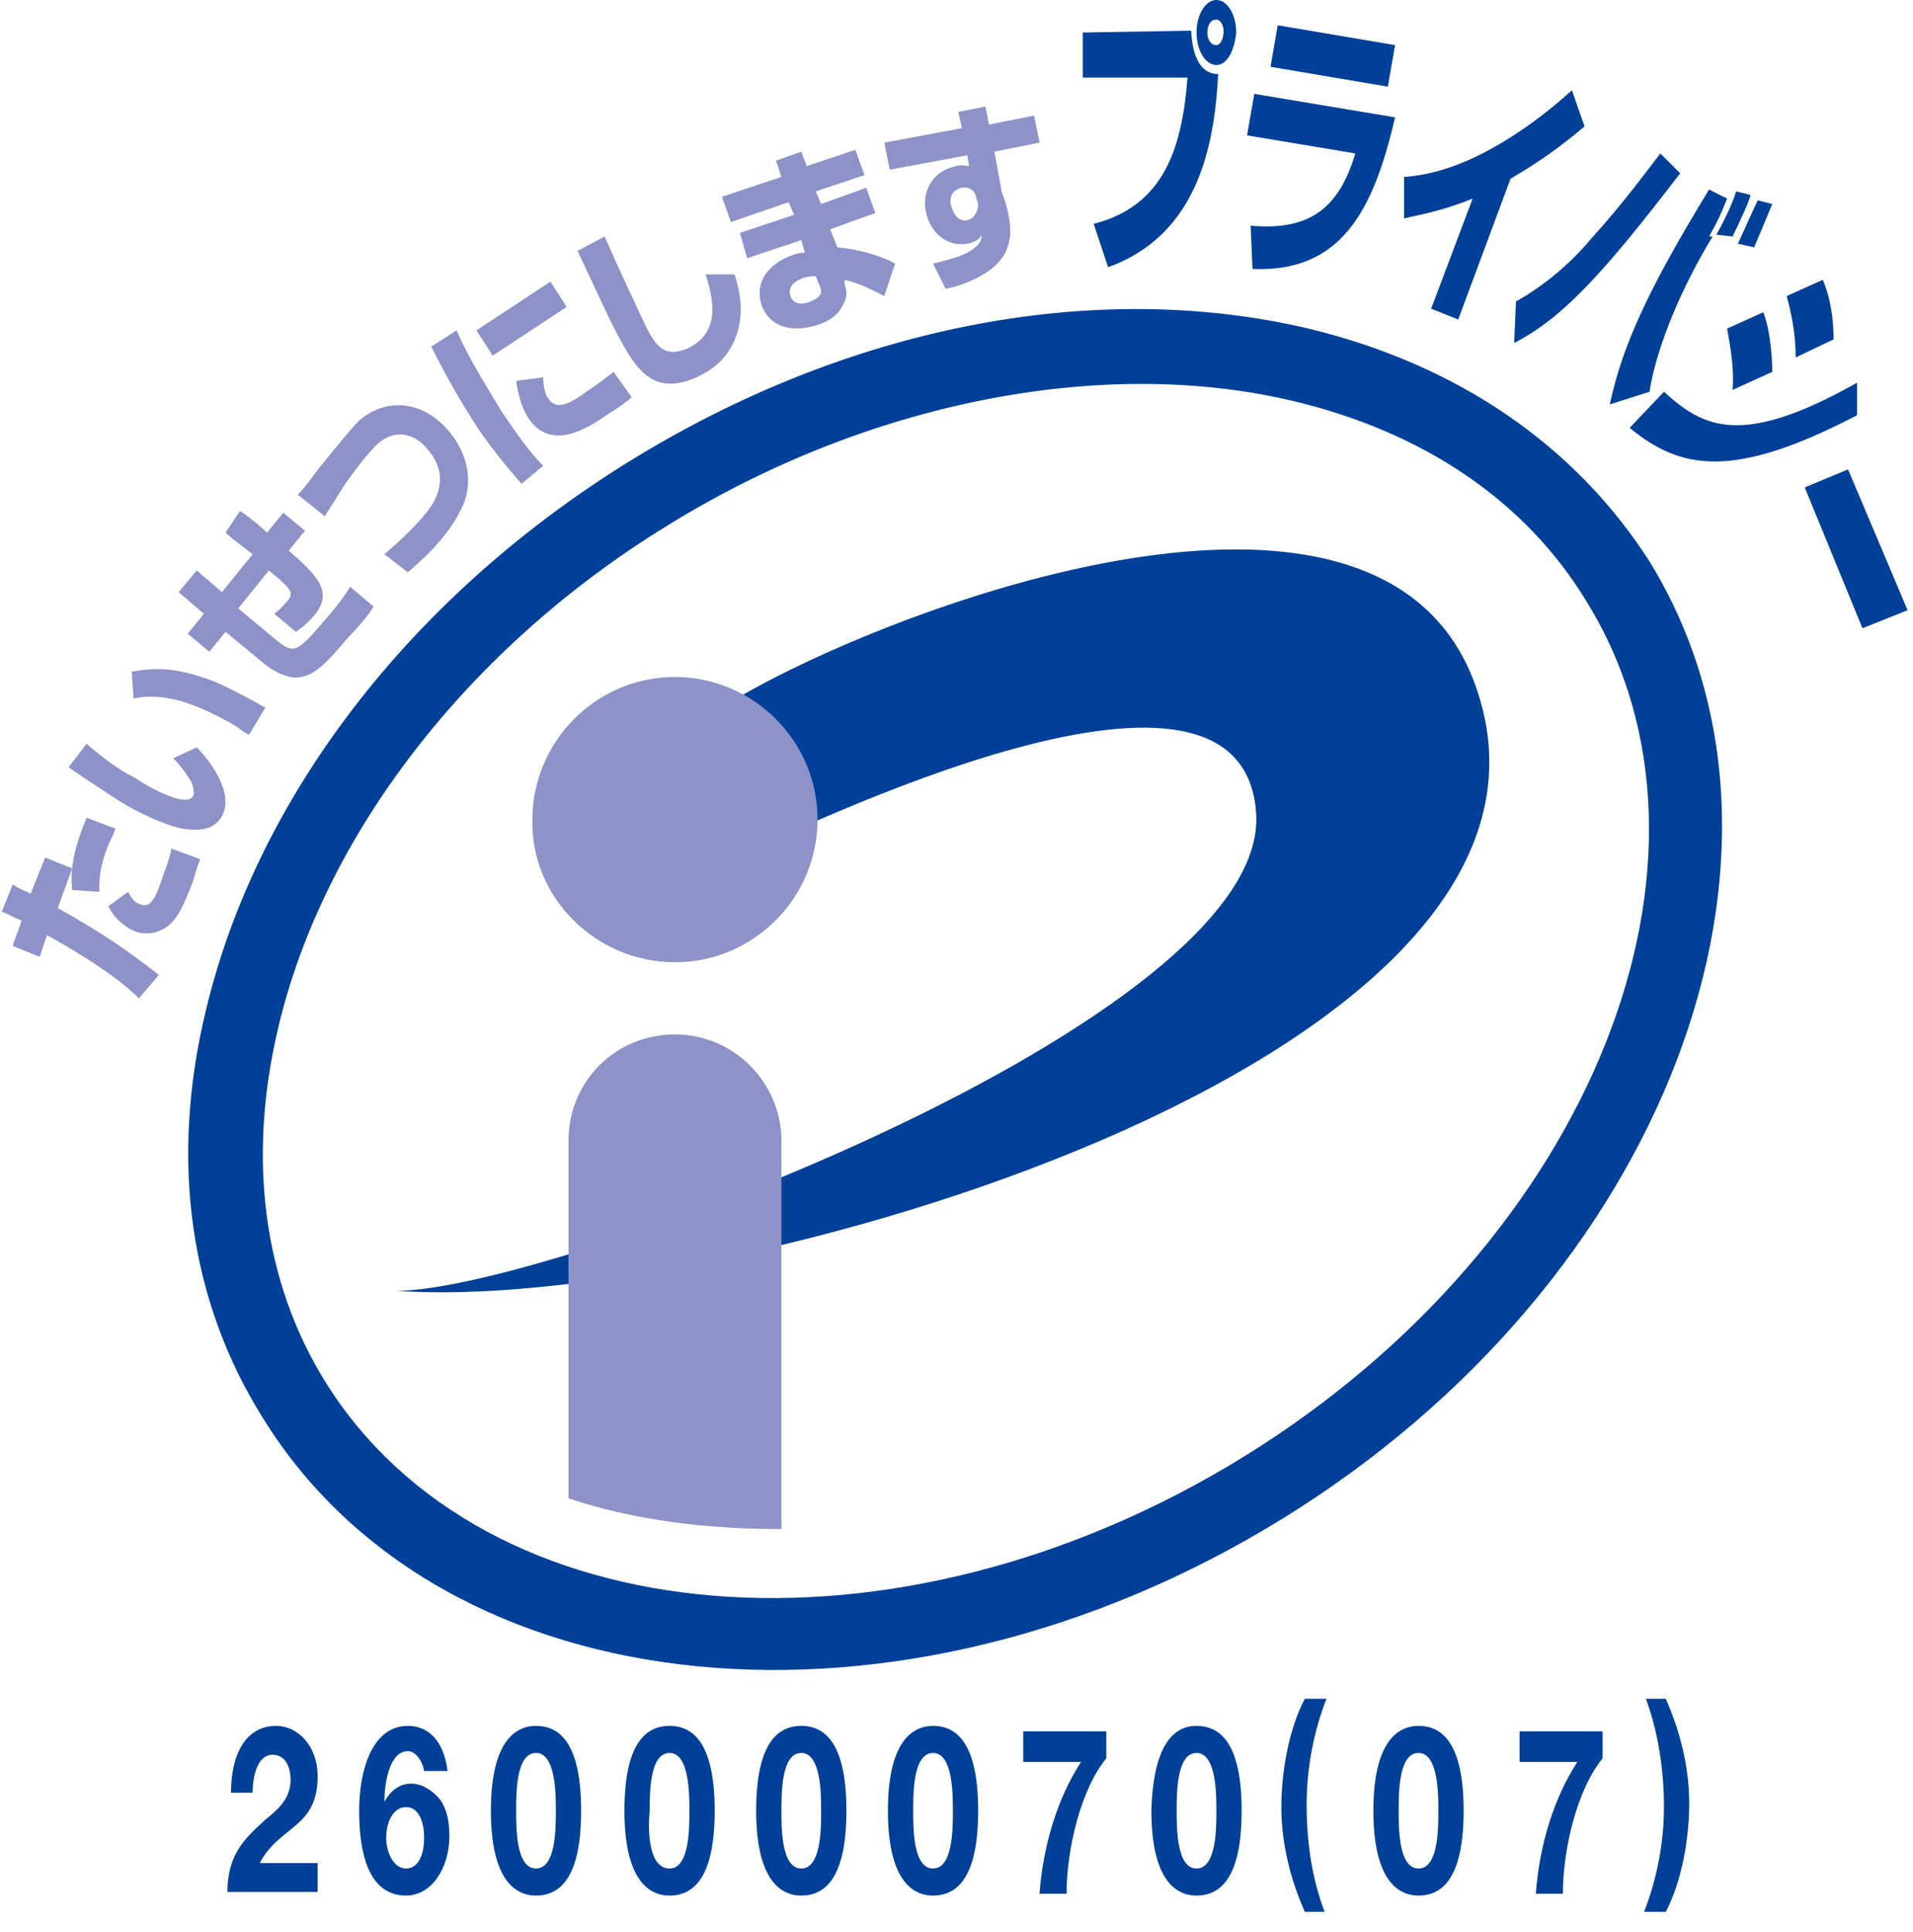 <?xml version="1.0" encoding="utf-8"?>
<!-- Generator: Adobe Illustrator 24.2.3, SVG Export Plug-In . SVG Version: 6.00 Build 0)  -->
<svg version="1.1" id="文字" xmlns="http://www.w3.org/2000/svg" xmlns:xlink="http://www.w3.org/1999/xlink" x="0px" y="0px"
	 viewBox="0 0 106 107" style="enable-background:new 0 0 106 107;" xml:space="preserve">
<style type="text/css">
	.st0{fill:none;}
	.st1{fill:#004098;}
	.st2{clip-path:url(#SVGID_2_);fill:#004098;}
	.st3{fill:#8D93C8;}
	.st4{clip-path:url(#SVGID_4_);fill:#8D93C8;}
	.st5{clip-path:url(#SVGID_6_);fill:#004098;}
</style>
<rect class="st0" width="106" height="107.5"/>
<g>
	<g>
		<path class="st1" d="M73.5,94.1c-0.7,1.8-1.1,3.8-1.1,5.9c0,2,0.3,4.1,1,5.9h-1.1c-0.8-1.8-1.3-3.8-1.3-5.8c0-1.9,0.4-4.3,1.3-6
			H73.5z"/>
	</g>
	<g>
		<path class="st1" d="M78.6,95.6c1.4,0,2.5,1.1,2.5,4.7S80,105,78.6,105c-1.3,0-2.5-1.1-2.5-4.7S77.3,95.6,78.6,95.6z M78.6,103.5
			c1.1,0,1.1-2.2,1.1-3.2c0-0.9,0-3.2-1.1-3.2s-1.1,2.2-1.1,3.2S77.5,103.5,78.6,103.5z"/>
	</g>
	<g>
		<path class="st1" d="M91.1,105.9c0.7-1.8,1.1-3.8,1.1-5.8s-0.3-4.1-1-6h1.1c0.8,1.8,1.3,3.8,1.3,5.8c0,1.9-0.4,4.3-1.3,6H91.1z"/>
	</g>
	<g>
		<path class="st1" d="M12.8,99.3c0-2.1,0.8-3.7,2.5-3.7c1.2,0,2.3,1.1,2.3,2.8c0,1.4-0.5,2.1-1.2,2.7c-0.7,0.6-1.5,1.1-2,2.1h3.2
			v1.6h-5c0-2.1,1-3,2.1-4c0.6-0.5,1.4-1.1,1.4-2.2c0-0.9-0.4-1.4-1-1.4c-0.8,0-1.1,1.1-1.1,2.1H12.8z"/>
		<path class="st1" d="M23.5,98.1C23.4,97.5,23,97,22.6,97c-1,0-1.3,1.7-1.3,2.8l0,0c0.4-0.7,0.9-1,1.5-1s1.2,0.4,1.6,0.9
			c0.4,0.6,0.5,1.3,0.5,2c0,1.8-1,3.3-2.4,3.3c-2.1,0-2.6-2.4-2.6-4.7c0-2.2,0.7-4.7,2.7-4.7c1.2,0,2,0.9,2.2,2.5L23.5,98.1
			L23.5,98.1z M21.4,101.8c0,0.8,0.4,1.7,1.1,1.7s1-0.8,1-1.7c0-0.9-0.3-1.7-1-1.7C21.8,100.1,21.4,100.9,21.4,101.8z"/>
		<path class="st1" d="M29.7,95.6c1.4,0,2.5,1.1,2.5,4.7s-1.1,4.7-2.5,4.7c-1.3,0-2.5-1.1-2.5-4.7S28.4,95.6,29.7,95.6z M29.7,103.5
			c1.1,0,1.1-2.2,1.1-3.2c0-0.9,0-3.2-1.1-3.2s-1.1,2.2-1.1,3.2S28.6,103.5,29.7,103.5z"/>
		<path class="st1" d="M37.1,95.6c1.4,0,2.5,1.1,2.5,4.7s-1.1,4.7-2.5,4.7c-1.3,0-2.5-1.1-2.5-4.7S35.7,95.6,37.1,95.6z M37.1,103.5
			c1.1,0,1.1-2.2,1.1-3.2c0-0.9,0-3.2-1.1-3.2s-1.1,2.2-1.1,3.2C35.9,101.3,35.9,103.5,37.1,103.5z"/>
		<path class="st1" d="M44.4,95.6c1.4,0,2.5,1.1,2.5,4.7s-1.1,4.7-2.5,4.7c-1.3,0-2.5-1.1-2.5-4.7S43,95.6,44.4,95.6z M44.4,103.5
			c1.1,0,1.1-2.2,1.1-3.2c0-0.9,0-3.2-1.1-3.2s-1.1,2.2-1.1,3.2C43.3,101.3,43.3,103.5,44.4,103.5z"/>
		<path class="st1" d="M51.7,95.6c1.4,0,2.5,1.1,2.5,4.7s-1.1,4.7-2.5,4.7c-1.3,0-2.5-1.1-2.5-4.7S50.4,95.6,51.7,95.6z M51.7,103.5
			c1.1,0,1.1-2.2,1.1-3.2c0-0.9,0-3.2-1.1-3.2s-1.1,2.2-1.1,3.2C50.6,101.3,50.6,103.5,51.7,103.5z"/>
		<path class="st1" d="M61.3,97.4c-1.4,1.7-2.2,5-2.2,7.5h-1.5c0.2-2.7,1-5.3,2.3-7.3h-3.2v-1.7h4.6C61.3,95.9,61.3,97.4,61.3,97.4z
			"/>
		<path class="st1" d="M88.8,97.4c-1.4,1.7-2.2,5-2.2,7.5h-1.5c0.2-2.7,1-5.3,2.3-7.3h-3.2v-1.7h4.6C88.8,95.9,88.8,97.4,88.8,97.4z
			"/>
		<path class="st1" d="M66.3,95.6c1.4,0,2.5,1.1,2.5,4.7s-1.1,4.7-2.5,4.7c-1.3,0-2.5-1.1-2.5-4.7C63.9,96.7,65,95.6,66.3,95.6z
			 M66.3,103.5c1.1,0,1.1-2.2,1.1-3.2c0-0.9,0-3.2-1.1-3.2s-1.1,2.2-1.1,3.2C65.2,101.3,65.2,103.5,66.3,103.5z"/>
	</g>
</g>
<g>
	<g>
		<g>
			<g>
				<defs>
					<rect id="SVGID_1_" width="105.7" height="92.6"/>
				</defs>
				<clipPath id="SVGID_2_">
					<use xlink:href="#SVGID_1_"  style="overflow:visible;"/>
				</clipPath>
				<path class="st2" d="M72.5,18.2c-11.9-2.8-25.6-0.1-37.7,7.4S14.2,44.2,11.4,56c-2,8.3-0.9,16.1,3.2,22.6
					c10,16.1,35.3,18.6,56.5,5.5s30.2-36.9,20.3-53C87.3,24.7,80.8,20.2,72.5,18.2L72.5,18.2L72.5,18.2z M68.9,80.7
					c-19.3,11.9-42.1,10-50.9-4.2C14.6,71,13.7,64.2,15.4,57C17.9,46.3,25.9,35.9,37,29.1c11-6.8,24-9.4,34.6-6.9
					c7.2,1.7,12.9,5.5,16.3,11.1C96.7,47.5,88.2,68.8,68.9,80.7L68.9,80.7L68.9,80.7z"/>
			</g>
		</g>
	</g>
	<path class="st1" d="M22,71.5c8.4,0,48.5-15,47.6-26.5c-0.8-10.9-24,0.1-31.5,3.8l0.9-8.9c5.1-4.1,37.6-18.2,42.9-1.5
		C88.6,59,39.5,72.8,22,71.5L22,71.5L22,71.5z"/>
	<path class="st3" d="M37.4,53.3c4.4,0,7.9-3.6,7.9-7.9c0-4.4-3.6-7.9-7.9-7.9c-4.4,0-7.9,3.6-7.9,7.9C29.4,49.7,33,53.3,37.4,53.3
		L37.4,53.3L37.4,53.3z"/>
	<path class="st3" d="M43.3,84.7c0-7.5,0-21.3,0-21.5c0-3.2-2.6-5.9-5.9-5.9c-3.3,0-5.9,2.6-5.9,5.9V83
		C35.1,84.2,39.1,84.7,43.3,84.7L43.3,84.7L43.3,84.7z"/>
	<path class="st3" d="M0.7,49c0.5,0.3,0.6,0.3,1,0.5l0.8-2L4,48.1l-0.8,2.2C5.7,51.7,7,52.6,8.8,54l-1.1,1.3c-1.4-1.4-4-2.9-5.1-3.5
		L2.2,53l-1.5-0.6L1.2,51c-0.5-0.2-0.6-0.3-1.1-0.5L0.7,49L0.7,49L0.7,49z M7.1,49.4c0.1,0.2,0.3,0.6,0.7,0.7
		c0.5,0.2,0.8-0.3,1.1-1.2c0.2-0.6,0.5-1.3,0.6-1.9l1.6,0.6c-0.1,0.2-0.2,0.5-0.4,1.2c-0.5,1.3-0.8,2-1.4,2.5
		c-0.3,0.2-0.9,0.6-1.8,0.3c-0.7-0.3-1.2-0.8-1.5-1.4L7.1,49.4L7.1,49.4L7.1,49.4z M6.4,45.9c-0.1,0.3-0.2,0.5-0.4,0.9
		c-0.5,1.3-0.5,1.9-0.5,2.6L4,49.3c-0.1-1,0-2.1,0.8-4L6.4,45.9L6.4,45.9L6.4,45.9z"/>
	<path class="st3" d="M4.8,41.2c0.8,0.7,1.7,1.4,2.7,1.9C8.1,43.5,9,44,9.7,44.2c0.3,0.1,0.8,0.2,1-0.1c0.1-0.2,0-0.5-0.1-0.8
		c-0.2-0.3-0.5-0.8-1-1.3l1.3-0.6c0.7,0.7,2.1,2.5,1.4,3.8c-0.5,0.9-1.5,0.8-2.2,0.7c-1-0.2-2.5-0.9-3.6-1.6c-0.9-0.6-2-1.3-2.7-1.8
		L4.8,41.2L4.8,41.2L4.8,41.2z M13.8,40.7c-0.2-0.1-0.4-0.2-0.6-0.4c-1-0.6-2.2-1.2-3.3-1.5c-0.8-0.2-1.7-0.3-2.5-0.1l-0.1-1.5
		c1.3-0.2,2.4-0.3,4.7,0.6c1.1,0.5,2,1,2.7,1.4L13.8,40.7L13.8,40.7L13.8,40.7z"/>
	<path class="st3" d="M13.3,28.3c0.3,0.2,0.6,0.4,1.5,1.2l0.9-1.1l1.2,1L16,30.5c1.6,1.4,2.5,2.3,1.4,3.6c-0.1,0.1-0.4,0.5-1,0.9
		l-1.2-1c0.5-0.4,0.8-0.8,0.8-0.8c0.3-0.4,0-0.7-1.1-1.6l-1.7,2.1l1.8,1.5c1.2,1,1.3,1.1,2.7-0.5c0.6-0.7,1.3-1.5,1.7-2.2l1.3,1.1
		c-0.3,0.5-0.9,1.2-1.4,1.7c-1.2,1.4-2,2.4-3.2,2.2c-0.4-0.1-0.9-0.2-1.9-1.1L12.5,35l-0.9,1.1l-1.2-1l0.9-1.1l-1.4-1.2l1-1.2
		l1.4,1.2l1.7-2.1c-0.9-0.7-1.2-0.9-1.5-1.2L13.3,28.3L13.3,28.3L13.3,28.3z"/>
	<path class="st3" d="M21.3,30.7c0.7-0.6,1.7-1.5,2.4-2.4c0.4-0.5,1.3-1.9,0-3.4c-0.4-0.5-0.8-0.7-1.2-0.8c-0.5-0.1-1,0-1.6,0.5
		c-0.5,0.5-1.3,1.5-1.9,2.4c-0.8,1.3-0.9,1.4-1,1.6l-1.5-1.2c0.4-0.4,0.6-0.7,1.2-1.5c1.3-1.6,1.8-2.2,2.2-2.6
		c1.5-1.3,3.5-1.1,4.9,0.5s1.3,3.3,0.8,4.3c-0.6,1.3-1.6,2.4-3,3.6L21.3,30.7L21.3,30.7L21.3,30.7z"/>
	<path class="st3" d="M25.3,18.3c0.7,1.6,1.6,3,2.5,4.5c0.5,0.7,1.3,2,2.3,3l-1.2,1c-0.8-0.9-1.6-1.9-2.3-2.9
		c-1-1.5-1.9-3.1-2.7-4.7L25.3,18.3L25.3,18.3L25.3,18.3z M30.5,15.6l0.9,1.4l-4.1,2.7l-0.9-1.4L30.5,15.6L30.5,15.6L30.5,15.6z
		 M30.1,20.9c0,0.7,0.2,1.1,0.3,1.2c0.4,0.6,1.1,0.3,1.8-0.2c0.6-0.4,1.3-0.9,1.8-1.3l1,1.4c-0.2,0.2-0.6,0.5-1.4,1
		c-1.3,0.9-3.1,1.9-4.3,0.2c-0.4-0.6-0.6-1.4-0.7-2.1L30.1,20.9L30.1,20.9L30.1,20.9z"/>
	<path class="st3" d="M33.5,13.1c0.7,1.6,2.2,4.8,2.3,5c0.6,1.2,1.1,1.7,2.3,1.2c1.9-0.9,1.4-2.8,1-4.1h1.6c0.2,0.6,0.6,2,0.1,3.4
		c-0.3,0.8-0.8,1.6-2,2.2c-2.6,1.3-3.6-0.4-4.6-2.3c-0.4-0.7-1.9-4-2.2-4.6L33.5,13.1L33.5,13.1L33.5,13.1z"/>
	<path class="st3" d="M43.3,9.8L43,8.9l1.4-0.5l0.3,0.8l2.7-0.9l0.5,1.4l-2.7,0.9l0.3,0.7l2.5-0.9l0.5,1.4L46,12.7l0.4,1
		c1.2,0.1,2.5,0.5,3.2,0.9L49,16.4c-0.4-0.2-1.3-0.7-2.2-0.9v0.2c0.1,0.4,0.2,0.7-0.1,1.2c-0.2,0.4-0.5,0.8-1.4,1.1
		c-1.6,0.5-2.7,0-3.1-1.1c-0.4-1.2,0.3-2.3,1.8-2.8c0.3-0.1,0.4-0.1,0.6-0.1l-0.2-0.7l-3,1L41,12.9l3-1l-0.3-0.7l-3.2,1.1L40,10.9
		L43.3,9.8L43.3,9.8L43.3,9.8z M45.2,15.3c-0.2,0-0.4,0-0.7,0.1s-0.9,0.4-0.7,1c0.2,0.6,0.9,0.4,1.1,0.3c0.8-0.3,0.6-0.7,0.5-0.9
		L45.2,15.3L45.2,15.3L45.2,15.3z"/>
	<g>
		<g>
			<g>
				<defs>
					<rect id="SVGID_3_" width="105.7" height="92.6"/>
				</defs>
				<clipPath id="SVGID_4_">
					<use xlink:href="#SVGID_3_"  style="overflow:visible;"/>
				</clipPath>
				<path class="st4" d="M53.1,6.2l1.5-0.3l0.2,1l2.5-0.5l0.3,1.5l-2.5,0.5l0.4,2.2c0.1,0.3,0.3,0.8,0.4,1.4c0.3,1.6-0.3,2.4-1.1,3
					c-0.6,0.4-1.4,0.8-2.4,1l-0.7-1.4c0.4-0.1,1.3-0.3,1.9-0.6c0.7-0.4,0.8-0.7,0.8-1c-0.1,0.2-0.3,0.4-0.8,0.5
					c-1.2,0.2-2.1-0.7-2.3-1.8c-0.2-0.9,0.2-2.2,1.7-2.5c0.3-0.1,0.5,0,0.7,0l-0.1-0.6l-4.3,0.8L49,7.9l4.3-0.8L53.1,6.2L53.1,6.2
					L53.1,6.2z M54.1,11c0-0.2-0.2-0.7-0.8-0.6c-0.1,0-0.8,0.2-0.6,1c0.1,0.3,0.3,0.9,0.9,0.8c0.4-0.1,0.6-0.5,0.6-0.9L54.1,11
					L54.1,11L54.1,11z"/>
			</g>
		</g>
		<g>
			<g>
				<defs>
					<rect id="SVGID_5_" width="105.7" height="92.6"/>
				</defs>
				<clipPath id="SVGID_6_">
					<use xlink:href="#SVGID_5_"  style="overflow:visible;"/>
				</clipPath>
				<path class="st5" d="M66,1.7c0.1,1.9,0.8,2.4,1.5,2.4C67.3,8,66.4,13,61.4,14.8l-0.8-2.4c3.9-1,4.9-4.2,5.2-8.1H60V1.8L66,1.7
					L66,1.7L66,1.7z M67.4,3.6c-0.6,0-1.1-0.8-1.1-1.8S66.8,0,67.4,0s1.1,0.8,1.1,1.8C68.4,2.8,68,3.6,67.4,3.6L67.4,3.6L67.4,3.6z
					 M67.3,1.1c-0.2,0-0.4,0.3-0.4,0.7s0.2,0.7,0.5,0.7c0.2,0,0.4-0.3,0.4-0.8C67.8,1.4,67.6,1,67.3,1.1L67.3,1.1L67.3,1.1z"/>
			</g>
		</g>
	</g>
	<path class="st1" d="M77.3,2.5l-0.4,2.3l-6.5-1.1l0.4-2.3L77.3,2.5L77.3,2.5L77.3,2.5z M77.3,6.5c-1.2,5.2-3,8.6-7.9,8.4l-0.1-2.4
		c3.3,0.3,4.9-1,5.8-4l-6-1l0.4-2.3L77.3,6.5L77.3,6.5L77.3,6.5z"/>
	<path class="st1" d="M80.8,17.7l-1.5-0.6l2.3-6.1c-1.7,0.7-3,0.9-3.8,1.1V9.8c1.6-0.1,3.3-0.7,4.9-1.6C84.5,7.2,86,6,87.1,5l0.7,2
		c-1.3,1.1-2.4,1.9-4.1,2.9L80.8,17.7L80.8,17.7L80.8,17.7z"/>
	<path class="st1" d="M84,16.7c1.6-0.9,3-2.1,4.1-3.4c1.9-2.1,3.2-3.9,3.9-4.8l1.1,1.1c-4.3,5.6-6.5,8-9.2,9.4L84,16.7L84,16.7
		L84,16.7z M95.7,11c-0.4,1-0.5,1.2-1,2.1h0.2c-1.6,2.6-3.1,6-3.5,8.6l-2.2,0.7c0.7-3.3,2.2-6.5,5.5-11.9L95.7,11L95.7,11L95.7,11z
		 M95.1,13c0.3-0.5,0.9-1.7,1.1-2.4l0.8,0.2c-0.1,0.4-0.6,1.5-1,2.3L95.1,13L95.1,13L95.1,13z M96.3,13.5c0.6-1.3,0.8-1.8,1.1-2.4
		l0.8,0.2c-0.4,1-0.8,1.9-1,2.4L96.3,13.5L96.3,13.5L96.3,13.5z"/>
	<path class="st1" d="M99.5,19.8c0-1.2-0.2-2.3-0.5-3.4l2-0.9c0.4,0.9,0.6,2.1,0.6,3.3L99.5,19.8L99.5,19.8L99.5,19.8z M96,21.6
		c0.1-1.1-0.1-2.3-0.3-3.4l2-0.9c0.3,0.7,0.5,2.1,0.5,3.3L96,21.6L96,21.6L96,21.6z M92.2,21.7c2.2,2,4.3,3.1,10.7-0.5V23
		c-6.9,3.6-9.8,3-12.6,0.7L92.2,21.7L92.2,21.7L92.2,21.7z"/>
	<polygon class="st1" points="105.7,33.8 103.2,34.8 100,27 102.4,26 	"/>
</g>
</svg>
